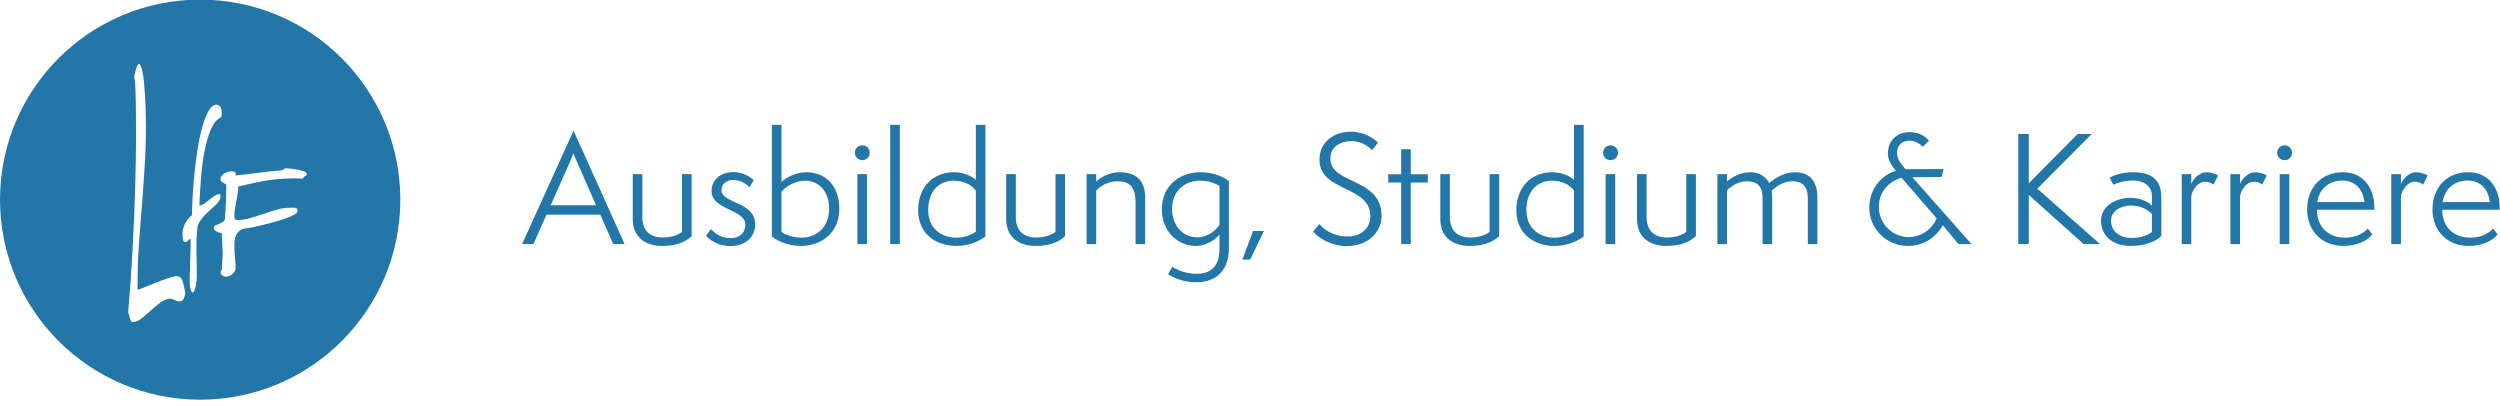 <?xml version="1.0" encoding="UTF-8" standalone="no"?>
<!DOCTYPE svg PUBLIC "-//W3C//DTD SVG 1.1//EN" "http://www.w3.org/Graphics/SVG/1.1/DTD/svg11.dtd">
<svg width="100%" height="100%" viewBox="0 0 314 51" version="1.1" xmlns="http://www.w3.org/2000/svg" xmlns:xlink="http://www.w3.org/1999/xlink" xml:space="preserve" xmlns:serif="http://www.serif.com/" style="fill-rule:evenodd;clip-rule:evenodd;stroke-linejoin:round;stroke-miterlimit:2;">
    <g transform="matrix(1,0,0,1,-4.002,-107.739)">
        <g id="ArtBoard1" transform="matrix(0.722,0,0,0.652,4.002,107.739)">
            <rect x="0" y="0" width="435" height="77" style="fill:none;"/>
            <clipPath id="_clip1">
                <rect x="0" y="0" width="435" height="77"/>
            </clipPath>
            <g clip-path="url(#_clip1)">
                <g transform="matrix(1.515,0,0,0.913,10.604,137.965)">
                    <g transform="matrix(0.489,0,0,0.898,-6.998,-151.191)">
                        <g id="lff.svg">
                            <g>
                                <path d="M94,47.002C94,72.958 72.955,94 46.998,94C21.044,94 0,72.958 0,47.002C0,21.044 21.044,0 46.998,0C72.955,0 94,21.044 94,47.002M44.628,62.083C44.608,62.609 44.6,63.2 44.6,63.855C44.485,65.381 44.494,66.564 44.628,67.402C44.763,68.239 44.937,68.703 45.147,68.795C45.359,68.885 45.576,68.593 45.799,67.92C46.024,67.247 46.166,66.184 46.232,64.729C46.232,63.637 46.215,62.649 46.182,61.755C46.152,60.864 46.128,59.984 46.116,59.108C46.105,58.239 46.115,57.327 46.146,56.382C46.176,55.436 46.257,54.38 46.385,53.216C46.639,52.563 46.967,51.981 47.365,51.471C47.764,50.959 48.178,50.507 48.606,50.106C49.039,49.708 49.46,49.326 49.877,48.96C50.296,48.598 50.654,48.252 50.957,47.925C51.259,47.596 51.486,47.252 51.641,46.886C51.794,46.524 51.815,46.123 51.698,45.689C51.262,45.689 50.83,45.825 50.397,46.096C49.967,46.369 49.547,46.681 49.137,47.024C48.723,47.37 48.323,47.68 47.934,47.952C47.541,48.224 47.163,48.359 46.808,48.359C46.896,46.07 47.037,43.787 47.23,41.514C47.424,39.24 47.711,37.149 48.099,35.24C48.484,33.33 48.984,31.692 49.601,30.328C50.216,28.965 50.986,28.064 51.914,27.628C52.001,27.555 52.05,27.4 52.059,27.165C52.065,26.928 52.067,26.719 52.067,26.537C52.067,26.173 52.022,25.864 51.934,25.609C51.842,25.354 51.733,25.163 51.604,25.037C51.479,24.909 51.34,24.818 51.2,24.763C51.061,24.709 50.944,24.682 50.856,24.682C50.186,24.682 49.585,25.127 49.052,26.019C48.519,26.911 48.039,28.075 47.617,29.51C47.193,30.948 46.826,32.593 46.513,34.448C46.199,36.302 45.94,38.196 45.735,40.124C45.53,42.052 45.375,43.934 45.265,45.77C45.155,47.605 45.089,49.254 45.065,50.708C44.91,50.745 44.709,50.898 44.458,51.173C44.209,51.444 43.964,51.772 43.726,52.154C43.489,52.536 43.284,52.962 43.112,53.435C42.939,53.91 42.85,54.363 42.85,54.797C42.85,55.453 42.889,55.98 42.965,56.382C43.043,56.781 43.21,56.982 43.466,56.982C43.71,56.982 43.924,56.865 44.112,56.628C44.299,56.393 44.519,56.274 44.778,56.274C44.778,57.147 44.766,57.912 44.747,58.565C44.729,59.22 44.71,59.839 44.689,60.419C44.667,61.002 44.649,61.557 44.628,62.083M31.139,58.525C30.872,63.458 30.521,68.48 30.087,73.583C30.211,73.775 30.298,73.993 30.349,74.232C30.402,74.474 30.457,74.703 30.521,74.918C30.583,75.136 30.655,75.328 30.738,75.494C30.821,75.664 30.954,75.749 31.142,75.749C31.843,75.749 32.548,75.46 33.26,74.883C33.973,74.305 34.705,73.68 35.458,73.004C36.209,72.332 36.965,71.702 37.729,71.127C38.492,70.552 39.257,70.26 40.033,70.26C40.276,70.26 40.565,70.356 40.902,70.552C41.235,70.741 41.568,70.865 41.893,70.911C42.217,70.959 42.522,70.887 42.807,70.691C43.091,70.5 43.315,69.997 43.478,69.173C43.496,69.173 43.507,69.152 43.507,69.103L43.507,68.96C43.324,67.757 43.091,66.772 42.807,66.001C42.522,65.23 42.055,64.98 41.405,64.98C41.081,64.98 40.61,65.076 40.002,65.269C39.392,65.459 38.735,65.691 38.035,65.957C37.333,66.223 36.62,66.498 35.9,66.785C35.177,67.076 34.531,67.341 33.963,67.581C33.395,67.82 32.947,67.99 32.619,68.086C32.292,68.184 32.182,68.044 32.286,67.95C32.286,64.964 32.341,61.892 32.546,58.691C32.749,55.49 33.025,52.24 33.278,48.992C33.531,45.744 33.758,42.507 33.963,39.279C34.166,36.052 34.269,32.923 34.269,29.887C34.269,26.951 34.174,24.556 34.051,22.656C33.929,20.753 33.82,19.224 33.659,18.119C33.495,17.012 33.318,16.23 33.125,15.771C32.933,15.315 32.774,15.084 32.651,15.084C32.529,15.084 32.396,15.229 32.255,15.517C32.109,15.806 31.982,16.144 31.866,16.53C31.754,16.914 31.661,17.311 31.588,17.721C31.515,18.13 31.481,18.455 31.481,18.696L31.481,18.984C31.543,18.168 31.615,18.24 31.698,19.202C31.78,20.166 31.844,21.813 31.886,24.149C31.926,26.484 31.94,29.407 31.932,32.922C31.923,36.437 31.854,40.35 31.729,44.66C31.604,48.97 31.407,53.591 31.139,58.525M51.85,63.773C51.815,63.877 51.796,64.004 51.796,64.15C51.962,64.654 52.24,64.953 52.632,65.046C53.024,65.142 53.414,65.109 53.805,64.952C54.198,64.795 54.546,64.541 54.854,64.196C55.164,63.85 55.317,63.479 55.317,63.081C55.317,62.431 55.282,61.75 55.212,61.037C55.14,60.321 55.088,59.628 55.054,58.946C55.017,58.264 55.017,57.618 55.054,57.01C55.088,56.404 55.212,55.856 55.425,55.374C55.64,54.891 55.97,54.499 56.421,54.195C56.869,53.888 57.485,53.716 58.271,53.674C58.531,53.655 58.992,53.57 59.656,53.424C60.322,53.278 61.085,53.098 61.949,52.889C62.812,52.68 63.708,52.444 64.633,52.18C65.559,51.92 66.411,51.645 67.192,51.366C67.975,51.08 68.616,50.799 69.112,50.514C69.61,50.233 69.858,49.964 69.858,49.712C69.858,49.463 69.817,49.275 69.735,49.161C69.651,49.046 69.541,48.969 69.397,48.925C69.254,48.884 69.084,48.869 68.881,48.88C68.678,48.891 68.459,48.895 68.223,48.895C67.11,48.895 66.034,49.046 64.989,49.352C63.948,49.656 62.909,49.987 61.881,50.342C60.851,50.697 59.814,51.03 58.773,51.332C57.728,51.635 56.664,51.789 55.574,51.789C55.31,51.789 55.144,51.621 55.076,51.284C55.004,50.951 54.999,50.523 55.056,50.009C55.117,49.498 55.203,48.925 55.322,48.297C55.443,47.668 55.554,47.06 55.662,46.475C55.767,45.887 55.85,45.365 55.908,44.903C55.969,44.44 55.951,44.115 55.857,43.925C57.137,43.632 58.355,43.356 59.517,43.093C60.676,42.829 61.855,42.611 63.054,42.432C64.251,42.254 65.506,42.129 66.822,42.056C68.136,41.983 69.588,41.976 71.176,42.038C71.2,41.85 71.259,41.719 71.355,41.645C71.451,41.572 71.543,41.514 71.638,41.472C71.733,41.43 71.822,41.371 71.906,41.299C71.988,41.225 72.029,41.105 72.029,40.938C72.029,40.727 71.816,40.541 71.39,40.372C70.962,40.204 70.478,40.067 69.933,39.964C69.386,39.859 68.841,39.776 68.295,39.711C67.752,39.648 67.36,39.616 67.125,39.616C66.981,39.616 66.88,39.637 66.821,39.68C66.761,39.721 66.708,39.775 66.659,39.837C66.612,39.9 66.55,39.956 66.466,40.01C66.383,40.062 66.245,40.099 66.058,40.119C64.138,40.266 62.312,40.46 60.581,40.701C58.852,40.942 57.099,41.147 55.321,41.313C55.393,40.811 55.299,40.523 55.038,40.449C54.776,40.377 54.491,40.34 54.186,40.34C53.946,40.34 53.686,40.387 53.403,40.482C53.118,40.577 52.856,40.708 52.619,40.875C52.382,41.042 52.181,41.232 52.015,41.441C51.849,41.65 51.765,41.88 51.765,42.132C51.765,42.468 51.925,42.736 52.245,42.934C52.563,43.133 52.866,43.306 53.151,43.454C53.13,44.964 53.096,46.207 53.063,47.18C53.026,48.155 52.993,48.924 52.957,49.493C52.918,50.059 52.89,50.456 52.866,50.686C52.842,50.918 52.832,51.041 52.832,51.063C52.879,51.524 52.767,51.867 52.493,52.084C52.222,52.307 51.911,52.487 51.567,52.635C51.225,52.783 50.905,52.914 50.606,53.03C50.311,53.145 50.164,53.329 50.164,53.58C50.164,53.768 50.229,53.936 50.36,54.084C50.491,54.23 50.651,54.361 50.839,54.478C51.028,54.593 51.237,54.681 51.463,54.745C51.689,54.809 51.894,54.849 52.084,54.871C52.131,56.087 52.173,57.025 52.208,57.687C52.244,58.345 52.267,58.849 52.278,59.196C52.29,59.542 52.29,59.799 52.278,59.966C52.266,60.133 52.256,60.333 52.244,60.565C52.231,60.794 52.208,61.122 52.173,61.54C52.137,61.959 52.107,62.588 52.084,63.429C51.962,63.555 51.887,63.669 51.85,63.773" style="fill:rgb(34,119,168);fill-rule:nonzero;"/>
                            </g>
                        </g>
                    </g>
                    <g transform="matrix(9.075,0,0,2.556,-618.48,-142.661)">
                        <path d="M75.284,16.84L74.638,7.48L73.987,16.84L74.131,16.84L74.296,14.416L74.977,14.416L75.14,16.84L75.284,16.84ZM74.923,13.636L74.349,13.636L74.603,9.892C74.614,9.736 74.631,9.448 74.636,9.34C74.64,9.448 74.659,9.748 74.67,9.892L74.923,13.636Z" style="fill:rgb(34,119,168);fill-rule:nonzero;"/>
                        <path d="M76.01,15.844C75.966,16.048 75.889,16.3 75.766,16.3C75.613,16.3 75.508,15.784 75.508,14.596L75.508,11.068L75.387,11.068L75.387,14.776C75.387,16.252 75.541,16.996 75.76,16.996C75.922,16.996 76.042,16.732 76.132,16.192L76.132,11.068L76.01,11.068L76.01,15.844Z" style="fill:rgb(34,119,168);fill-rule:nonzero;"/>
                        <path d="M76.314,16.156C76.367,16.552 76.474,17.008 76.625,17.008C76.805,17.008 76.936,16.3 76.936,15.22C76.936,13.312 76.509,13.516 76.509,12.388C76.509,12.004 76.551,11.548 76.663,11.548C76.761,11.548 76.844,11.992 76.864,12.148L76.917,11.572C76.873,11.26 76.772,10.9 76.658,10.9C76.491,10.9 76.384,11.596 76.384,12.448C76.384,14.056 76.811,13.948 76.811,15.232C76.811,15.988 76.728,16.348 76.623,16.348C76.498,16.348 76.419,15.916 76.377,15.604L76.314,16.156Z" style="fill:rgb(34,119,168);fill-rule:nonzero;"/>
                        <path d="M77.147,16.216C77.256,16.756 77.39,16.996 77.517,16.996C77.763,16.996 78.001,15.964 78.001,13.924C78.001,12.34 77.87,10.912 77.578,10.912C77.445,10.912 77.316,11.404 77.269,11.716L77.269,7L77.147,7L77.147,16.216ZM77.269,12.52C77.318,12.112 77.447,11.608 77.561,11.608C77.765,11.608 77.872,12.652 77.872,13.912C77.872,15.472 77.712,16.312 77.517,16.312C77.418,16.312 77.313,16.06 77.269,15.832L77.269,12.52Z" style="fill:rgb(34,119,168);fill-rule:nonzero;"/>
                        <path d="M78.35,16.84L78.35,11.068L78.229,11.068L78.229,16.84L78.35,16.84ZM78.385,9.316C78.385,8.956 78.347,8.692 78.291,8.692C78.24,8.692 78.198,8.944 78.198,9.316C78.198,9.652 78.24,9.916 78.291,9.916C78.345,9.916 78.385,9.652 78.385,9.316Z" style="fill:rgb(34,119,168);fill-rule:nonzero;"/>
                        <rect x="78.645" y="7" width="0.121" height="9.84" style="fill:rgb(34,119,168);fill-rule:nonzero;"/>
                        <path d="M79.728,15.82C79.647,16.192 79.553,16.312 79.48,16.312C79.29,16.312 79.125,15.532 79.125,14.044C79.125,12.52 79.255,11.608 79.454,11.608C79.568,11.608 79.682,11.956 79.728,12.436L79.728,15.82ZM79.728,11.536C79.66,11.14 79.553,10.912 79.452,10.912C79.185,10.912 78.998,12.148 78.998,14.044C78.998,16.048 79.233,16.996 79.48,16.996C79.608,16.996 79.741,16.744 79.849,16.216L79.849,7L79.728,7L79.728,11.536Z" style="fill:rgb(34,119,168);fill-rule:nonzero;"/>
                        <path d="M80.736,15.844C80.692,16.048 80.615,16.3 80.491,16.3C80.339,16.3 80.234,15.784 80.234,14.596L80.234,11.068L80.112,11.068L80.112,14.776C80.112,16.252 80.267,16.996 80.486,16.996C80.648,16.996 80.767,16.732 80.857,16.192L80.857,11.068L80.736,11.068L80.736,15.844Z" style="fill:rgb(34,119,168);fill-rule:nonzero;"/>
                        <path d="M81.871,16.84L81.871,13.06C81.871,11.572 81.755,10.912 81.549,10.912C81.4,10.912 81.301,11.392 81.251,11.68L81.251,11.068L81.13,11.068L81.13,16.84L81.251,16.84L81.251,12.424C81.29,12.148 81.389,11.656 81.514,11.656C81.687,11.656 81.749,12.196 81.749,13.432L81.749,16.84L81.871,16.84Z" style="fill:rgb(34,119,168);fill-rule:nonzero;"/>
                        <path d="M82.811,17.224C82.811,18.988 82.649,19.3 82.522,19.3C82.413,19.3 82.296,19.072 82.215,18.712L82.16,19.324C82.261,19.756 82.384,19.996 82.518,19.996C82.717,19.996 82.93,19.348 82.93,17.164L82.93,11.644C82.87,11.332 82.746,10.912 82.566,10.912C82.316,10.912 82.082,11.968 82.082,13.972C82.082,15.892 82.298,16.996 82.509,16.996C82.618,16.996 82.739,16.624 82.811,16.06L82.811,17.224ZM82.811,15.232C82.759,15.82 82.64,16.288 82.537,16.288C82.307,16.288 82.211,15.004 82.211,13.972C82.211,12.364 82.384,11.608 82.566,11.608C82.693,11.608 82.78,11.92 82.811,12.04L82.811,15.232Z" style="fill:rgb(34,119,168);fill-rule:nonzero;"/>
                        <path d="M83.199,18.124L83.374,15.76L83.236,15.76L83.1,18.124L83.199,18.124Z" style="fill:rgb(34,119,168);fill-rule:nonzero;"/>
                        <path d="M83.997,15.808C84.054,16.324 84.227,17.008 84.42,17.008C84.702,17.008 84.862,15.772 84.862,14.536C84.862,11.308 84.214,11.956 84.214,9.784C84.214,8.812 84.343,8.344 84.475,8.344C84.599,8.344 84.683,8.704 84.742,9.088L84.816,8.476C84.773,8.176 84.65,7.564 84.474,7.564C84.269,7.564 84.076,8.368 84.076,9.868C84.076,12.568 84.72,11.968 84.72,14.548C84.72,15.568 84.597,16.216 84.431,16.216C84.242,16.216 84.13,15.604 84.074,15.184L83.997,15.808Z" style="fill:rgb(34,119,168);fill-rule:nonzero;"/>
                        <path d="M85.231,16.84L85.231,11.764L85.447,11.764L85.447,11.08L85.231,11.08L85.231,9.016L85.11,9.016L85.11,11.08L84.946,11.08L84.946,11.764L85.11,11.764L85.11,16.84L85.231,16.84Z" style="fill:rgb(34,119,168);fill-rule:nonzero;"/>
                        <path d="M86.228,15.844C86.184,16.048 86.107,16.3 85.984,16.3C85.831,16.3 85.726,15.784 85.726,14.596L85.726,11.068L85.605,11.068L85.605,14.776C85.605,16.252 85.759,16.996 85.978,16.996C86.14,16.996 86.26,16.732 86.35,16.192L86.35,11.068L86.228,11.068L86.228,15.844Z" style="fill:rgb(34,119,168);fill-rule:nonzero;"/>
                        <path d="M87.297,15.82C87.216,16.192 87.122,16.312 87.049,16.312C86.859,16.312 86.694,15.532 86.694,14.044C86.694,12.52 86.824,11.608 87.023,11.608C87.137,11.608 87.251,11.956 87.297,12.436L87.297,15.82ZM87.297,11.536C87.229,11.14 87.122,10.912 87.021,10.912C86.755,10.912 86.567,12.148 86.567,14.044C86.567,16.048 86.802,16.996 87.049,16.996C87.178,16.996 87.31,16.744 87.419,16.216L87.419,7L87.297,7L87.297,11.536Z" style="fill:rgb(34,119,168);fill-rule:nonzero;"/>
                        <path d="M87.818,16.84L87.818,11.068L87.696,11.068L87.696,16.84L87.818,16.84ZM87.853,9.316C87.853,8.956 87.814,8.692 87.759,8.692C87.707,8.692 87.665,8.944 87.665,9.316C87.665,9.652 87.707,9.916 87.759,9.916C87.812,9.916 87.853,9.652 87.853,9.316Z" style="fill:rgb(34,119,168);fill-rule:nonzero;"/>
                        <path d="M88.717,15.844C88.673,16.048 88.596,16.3 88.473,16.3C88.32,16.3 88.215,15.784 88.215,14.596L88.215,11.068L88.094,11.068L88.094,14.776C88.094,16.252 88.248,16.996 88.467,16.996C88.629,16.996 88.748,16.732 88.839,16.192L88.839,11.068L88.717,11.068L88.717,15.844Z" style="fill:rgb(34,119,168);fill-rule:nonzero;"/>
                        <path d="M90.376,16.84L90.376,13C90.376,11.56 90.266,10.912 90.095,10.912C89.955,10.912 89.834,11.428 89.767,11.8C89.727,11.344 89.655,10.912 89.527,10.912C89.387,10.912 89.28,11.404 89.232,11.68L89.232,11.068L89.111,11.068L89.111,16.84L89.232,16.84L89.232,12.412C89.271,12.136 89.37,11.656 89.481,11.656C89.609,11.656 89.683,12.016 89.683,13.06L89.683,16.84L89.804,16.84L89.804,12.964C89.804,12.784 89.802,12.616 89.799,12.436C89.841,12.148 89.942,11.656 90.056,11.656C90.183,11.656 90.255,12.04 90.255,13.072L90.255,16.84L90.376,16.84Z" style="fill:rgb(34,119,168);fill-rule:nonzero;"/>
                        <path d="M92.326,16.84L91.577,11.32L91.947,11.308L91.973,10.648L91.491,10.66C91.44,10.276 91.384,9.844 91.384,9.328C91.384,8.584 91.465,8.308 91.543,8.308C91.627,8.308 91.682,8.644 91.71,8.812L91.789,8.296C91.754,8.092 91.692,7.6 91.543,7.6C91.375,7.6 91.268,8.356 91.268,9.376C91.268,10.036 91.346,10.588 91.37,10.792C91.211,11.068 91.033,12.184 91.033,13.828C91.033,15.556 91.245,16.996 91.524,16.996C91.793,16.996 91.936,15.676 91.962,15.28L92.161,16.84L92.326,16.84ZM91.885,14.716C91.868,15.04 91.763,16.264 91.526,16.264C91.349,16.264 91.154,15.304 91.154,13.768C91.154,12.016 91.397,11.416 91.441,11.368L91.885,14.716Z" style="fill:rgb(34,119,168);fill-rule:nonzero;"/>
                        <path d="M93.952,16.84L93.159,12.268L93.847,7.756L93.669,7.756L93.051,11.824L93.051,7.756L92.918,7.756L92.918,16.84L93.051,16.84L93.051,12.784L93.744,16.84L93.952,16.84Z" style="fill:rgb(34,119,168);fill-rule:nonzero;"/>
                        <path d="M94.609,15.844C94.552,16.132 94.465,16.336 94.349,16.336C94.21,16.336 94.092,15.844 94.092,14.908C94.092,14.056 94.23,13.66 94.344,13.66C94.471,13.66 94.559,14.032 94.609,14.344L94.609,15.844ZM94.728,13.084C94.728,11.8 94.655,10.912 94.368,10.912C94.234,10.912 94.134,11.152 94.074,11.344L94.12,11.944C94.147,11.86 94.248,11.596 94.366,11.596C94.524,11.596 94.609,12.148 94.609,12.868L94.609,13.672C94.541,13.216 94.425,13.024 94.331,13.024C94.177,13.024 93.965,13.612 93.965,14.908C93.965,16 94.085,16.996 94.342,16.996C94.513,16.996 94.646,16.684 94.728,16.18L94.728,13.084Z" style="fill:rgb(34,119,168);fill-rule:nonzero;"/>
                        <path d="M95.107,16.84L95.107,12.916C95.116,12.436 95.183,11.692 95.286,11.692C95.334,11.692 95.37,11.848 95.389,11.932L95.446,11.176C95.427,11.104 95.365,10.912 95.297,10.912C95.196,10.912 95.118,11.632 95.107,11.896L95.107,11.068L94.986,11.068L94.986,16.84L95.107,16.84Z" style="fill:rgb(34,119,168);fill-rule:nonzero;"/>
                        <path d="M95.724,16.84L95.724,12.916C95.733,12.436 95.799,11.692 95.902,11.692C95.95,11.692 95.987,11.848 96.005,11.932L96.062,11.176C96.044,11.104 95.981,10.912 95.913,10.912C95.812,10.912 95.735,11.632 95.724,11.896L95.724,11.068L95.602,11.068L95.602,16.84L95.724,16.84Z" style="fill:rgb(34,119,168);fill-rule:nonzero;"/>
                        <path d="M96.347,16.84L96.347,11.068L96.226,11.068L96.226,16.84L96.347,16.84ZM96.382,9.316C96.382,8.956 96.343,8.692 96.288,8.692C96.237,8.692 96.194,8.944 96.194,9.316C96.194,9.652 96.237,9.916 96.288,9.916C96.342,9.916 96.382,9.652 96.382,9.316Z" style="fill:rgb(34,119,168);fill-rule:nonzero;"/>
                        <path d="M97.34,15.556C97.3,15.856 97.208,16.312 97.055,16.312C96.84,16.312 96.697,15.436 96.697,14.008L97.423,14.008L97.423,13.792C97.423,12.328 97.298,10.912 97.024,10.912C96.752,10.912 96.573,12.184 96.573,13.984C96.573,15.784 96.766,16.996 97.029,16.996C97.204,16.996 97.339,16.564 97.397,16.036L97.34,15.556ZM96.702,13.372C96.726,12.208 96.864,11.596 97.018,11.596C97.191,11.596 97.283,12.412 97.298,13.372L96.702,13.372Z" style="fill:rgb(34,119,168);fill-rule:nonzero;"/>
                        <path d="M97.76,16.84L97.76,12.916C97.769,12.436 97.835,11.692 97.938,11.692C97.986,11.692 98.023,11.848 98.041,11.932L98.098,11.176C98.08,11.104 98.017,10.912 97.949,10.912C97.848,10.912 97.771,11.632 97.76,11.896L97.76,11.068L97.638,11.068L97.638,16.84L97.76,16.84Z" style="fill:rgb(34,119,168);fill-rule:nonzero;"/>
                        <path d="M98.926,15.556C98.885,15.856 98.793,16.312 98.641,16.312C98.426,16.312 98.282,15.436 98.282,14.008L99.009,14.008L99.009,13.792C99.009,12.328 98.884,10.912 98.61,10.912C98.337,10.912 98.159,12.184 98.159,13.984C98.159,15.784 98.352,16.996 98.615,16.996C98.79,16.996 98.924,16.564 98.983,16.036L98.926,15.556ZM98.288,13.372C98.312,12.208 98.45,11.596 98.604,11.596C98.777,11.596 98.869,12.412 98.884,13.372L98.288,13.372Z" style="fill:rgb(34,119,168);fill-rule:nonzero;"/>
                    </g>
                </g>
            </g>
        </g>
    </g>
</svg>
